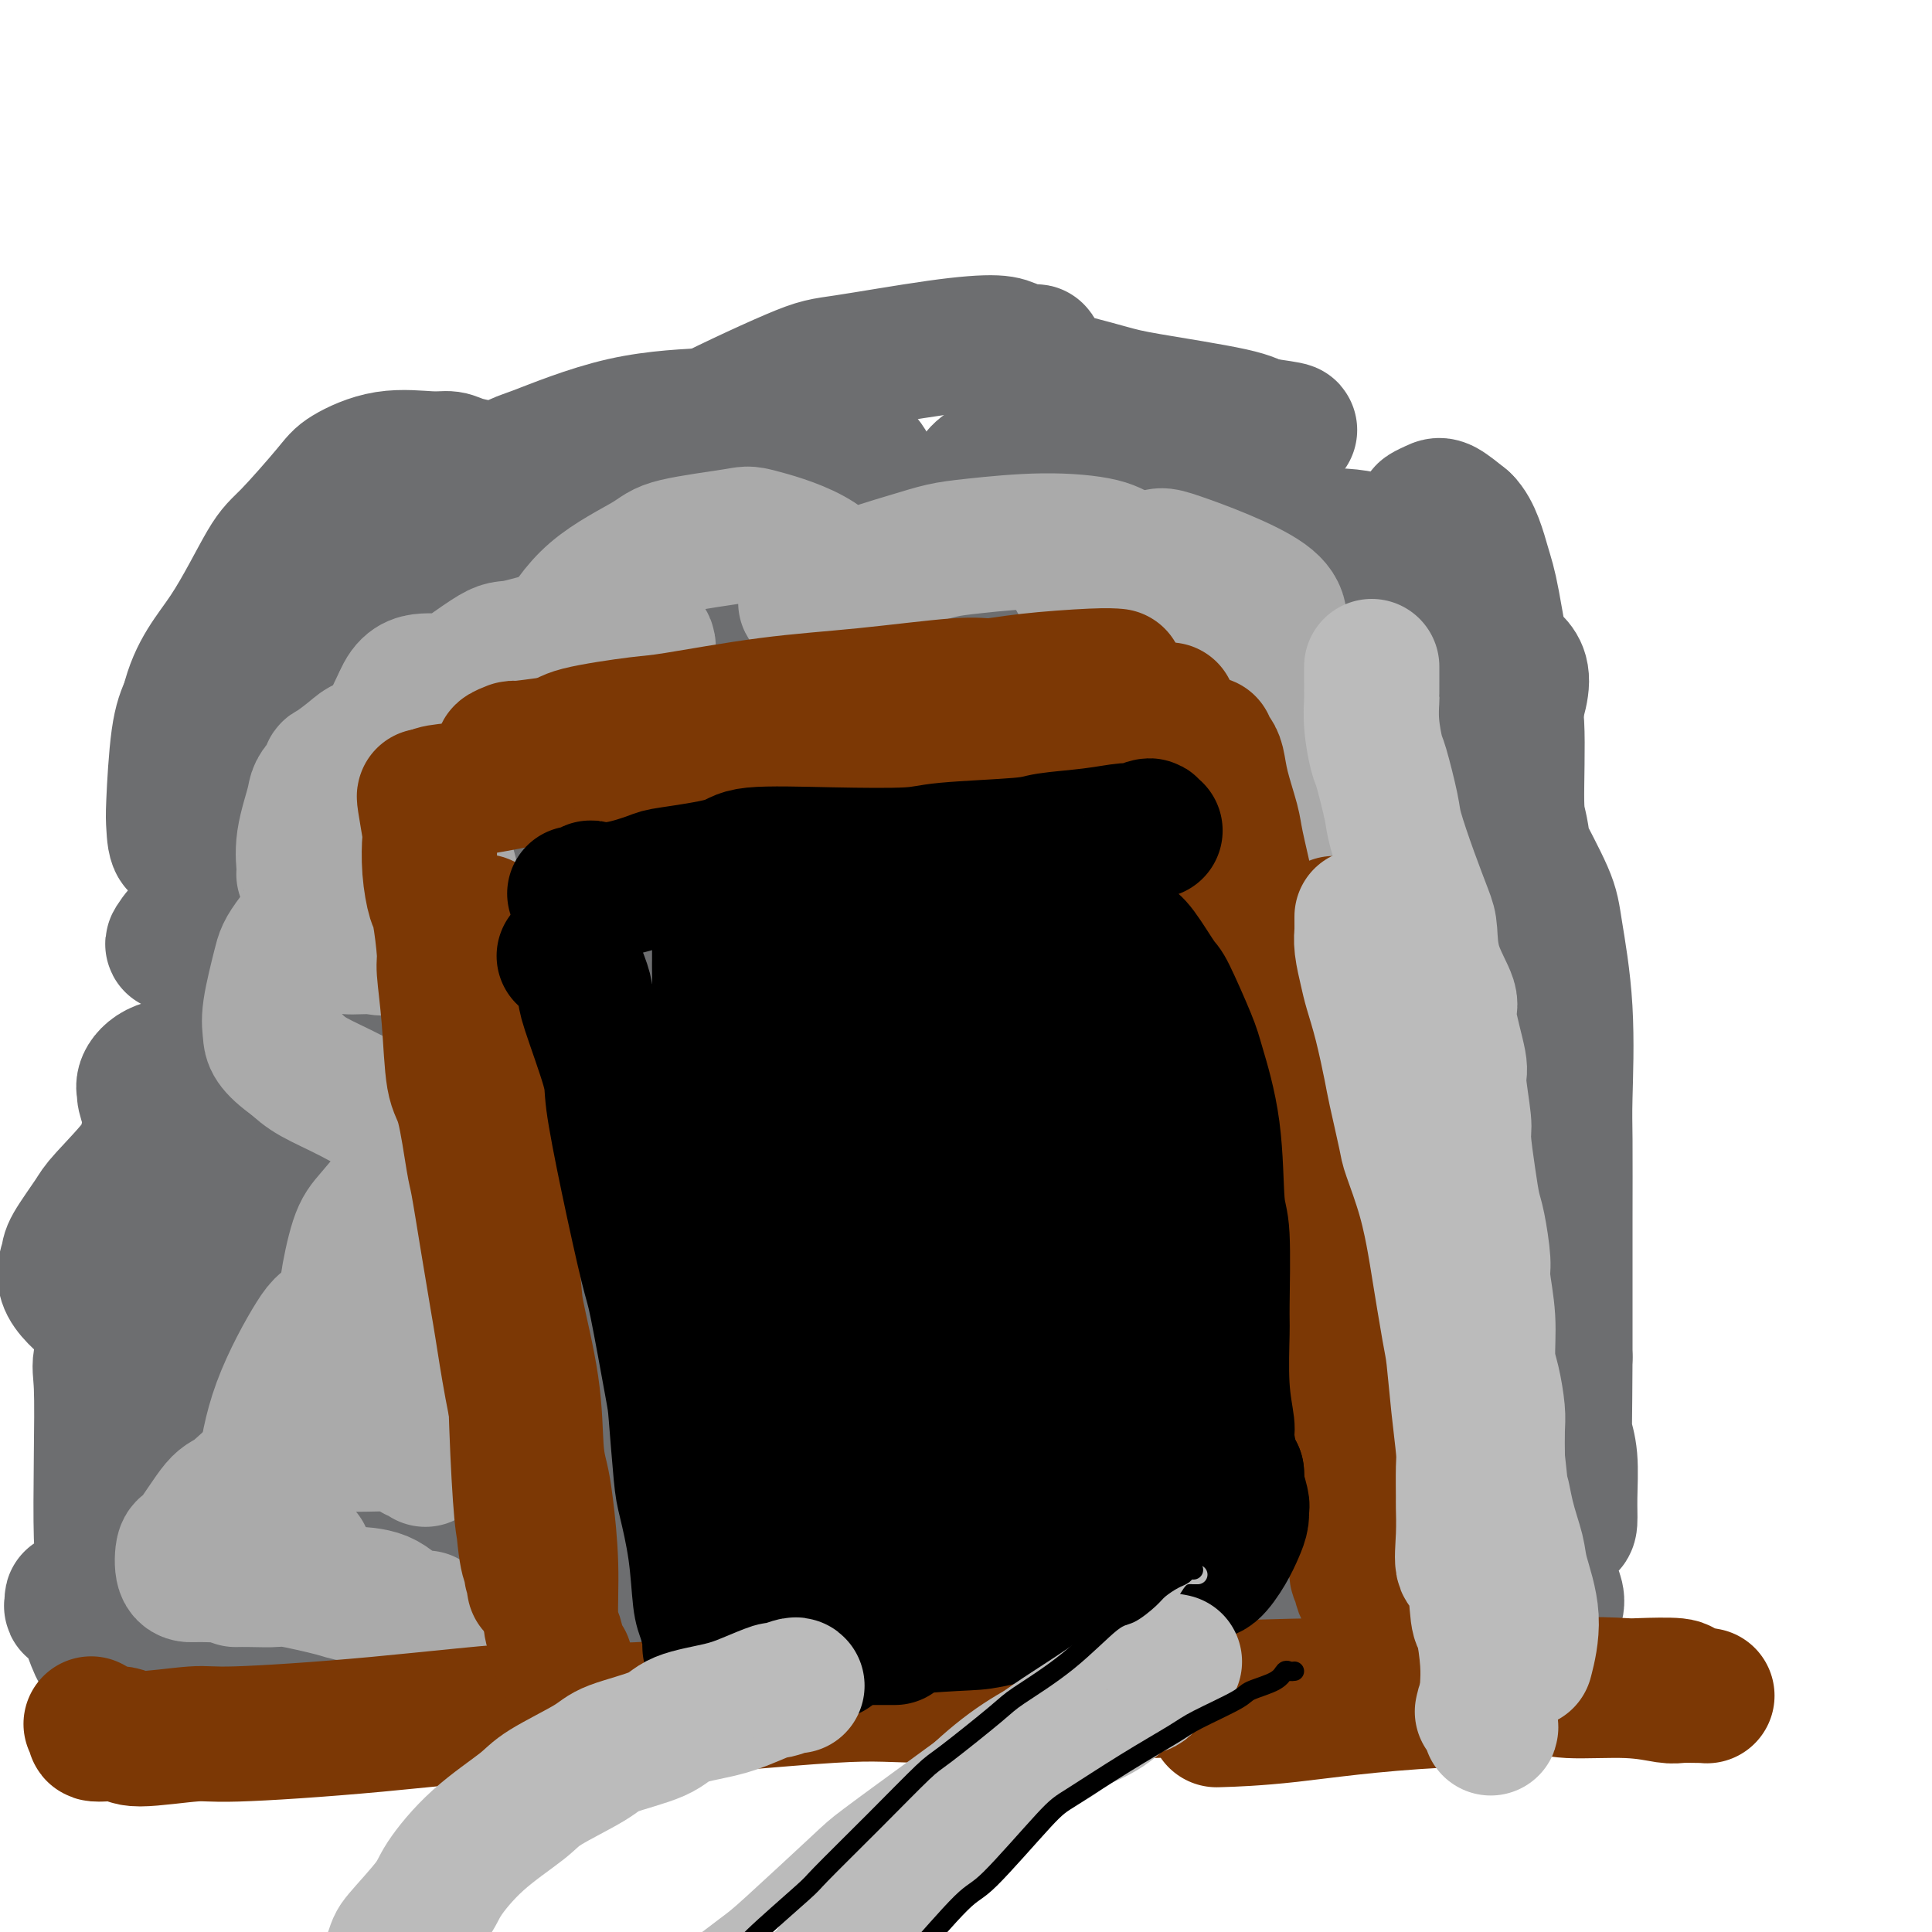<svg viewBox='0 0 400 400' version='1.1' xmlns='http://www.w3.org/2000/svg' xmlns:xlink='http://www.w3.org/1999/xlink'><g fill='none' stroke='#6D6E70' stroke-width='28' stroke-linecap='round' stroke-linejoin='round'><path d='M64,337c0.177,0.094 0.354,0.187 1,0c0.646,-0.187 1.760,-0.656 5,-1c3.240,-0.344 8.607,-0.564 12,-1c3.393,-0.436 4.812,-1.087 9,-2c4.188,-0.913 11.143,-2.089 20,-3c8.857,-0.911 19.614,-1.557 26,-2c6.386,-0.443 8.400,-0.684 17,-1c8.600,-0.316 23.788,-0.709 32,-1c8.212,-0.291 9.450,-0.481 17,0c7.550,0.481 21.413,1.632 34,2c12.587,0.368 23.896,-0.046 30,0c6.104,0.046 7.001,0.552 12,1c4.999,0.448 14.099,0.839 19,1c4.901,0.161 5.604,0.094 8,0c2.396,-0.094 6.486,-0.213 9,0c2.514,0.213 3.451,0.758 4,1c0.549,0.242 0.709,0.181 -1,0c-1.709,-0.181 -5.287,-0.482 -7,-1c-1.713,-0.518 -1.562,-1.253 -5,-2c-3.438,-0.747 -10.467,-1.506 -14,-2c-3.533,-0.494 -3.572,-0.722 -8,-1c-4.428,-0.278 -13.246,-0.606 -23,-1c-9.754,-0.394 -20.444,-0.856 -26,-1c-5.556,-0.144 -5.979,0.029 -12,0c-6.021,-0.029 -17.641,-0.259 -24,0c-6.359,0.259 -7.457,1.008 -14,1c-6.543,-0.008 -18.531,-0.771 -29,-1c-10.469,-0.229 -19.420,0.078 -25,0c-5.580,-0.078 -7.790,-0.539 -10,-1'/><path d='M121,322c-28.799,-0.905 -19.297,-1.669 -17,-2c2.297,-0.331 -2.611,-0.229 -6,-1c-3.389,-0.771 -5.257,-2.416 -7,-4c-1.743,-1.584 -3.360,-3.108 -4,-4c-0.640,-0.892 -0.304,-1.153 0,-2c0.304,-0.847 0.577,-2.279 6,-4c5.423,-1.721 15.997,-3.731 27,-5c11.003,-1.269 22.436,-1.798 29,-2c6.564,-0.202 8.259,-0.078 17,0c8.741,0.078 24.526,0.110 33,0c8.474,-0.110 9.636,-0.363 18,0c8.364,0.363 23.930,1.342 32,2c8.070,0.658 8.644,0.997 14,1c5.356,0.003 15.495,-0.328 23,0c7.505,0.328 12.377,1.315 15,2c2.623,0.685 2.996,1.066 4,1c1.004,-0.066 2.639,-0.581 3,-1c0.361,-0.419 -0.552,-0.743 -3,-1c-2.448,-0.257 -6.432,-0.447 -14,-1c-7.568,-0.553 -18.721,-1.467 -25,-2c-6.279,-0.533 -7.683,-0.683 -16,-1c-8.317,-0.317 -23.545,-0.801 -32,-1c-8.455,-0.199 -10.136,-0.112 -18,0c-7.864,0.112 -21.910,0.250 -35,1c-13.090,0.750 -25.226,2.111 -32,3c-6.774,0.889 -8.188,1.307 -16,2c-7.812,0.693 -22.022,1.660 -29,2c-6.978,0.340 -6.725,0.053 -10,0c-3.275,-0.053 -10.079,0.128 -13,0c-2.921,-0.128 -1.961,-0.564 -1,-1'/><path d='M64,304c-19.756,0.351 -1.145,-2.273 12,-5c13.145,-2.727 20.823,-5.559 25,-7c4.177,-1.441 4.853,-1.493 14,-3c9.147,-1.507 26.764,-4.471 36,-6c9.236,-1.529 10.091,-1.623 18,-2c7.909,-0.377 22.873,-1.039 37,-1c14.127,0.039 27.418,0.777 34,1c6.582,0.223 6.454,-0.068 14,0c7.546,0.068 22.765,0.496 31,1c8.235,0.504 9.487,1.085 10,1c0.513,-0.085 0.289,-0.835 0,-1c-0.289,-0.165 -0.642,0.257 -3,0c-2.358,-0.257 -6.719,-1.192 -9,-2c-2.281,-0.808 -2.481,-1.488 -6,-2c-3.519,-0.512 -10.357,-0.857 -20,-2c-9.643,-1.143 -22.093,-3.084 -28,-4c-5.907,-0.916 -5.272,-0.807 -14,-2c-8.728,-1.193 -26.819,-3.687 -36,-5c-9.181,-1.313 -9.454,-1.444 -17,-3c-7.546,-1.556 -22.367,-4.536 -30,-6c-7.633,-1.464 -8.079,-1.412 -13,-2c-4.921,-0.588 -14.316,-1.818 -21,-3c-6.684,-1.182 -10.658,-2.318 -13,-3c-2.342,-0.682 -3.052,-0.911 -4,-1c-0.948,-0.089 -2.134,-0.039 -3,0c-0.866,0.039 -1.412,0.069 1,0c2.412,-0.069 7.780,-0.235 15,-1c7.220,-0.765 16.290,-2.129 22,-3c5.710,-0.871 8.060,-1.249 16,-2c7.940,-0.751 21.470,-1.876 35,-3'/><path d='M167,238c15.904,-1.647 11.165,-1.263 17,-1c5.835,0.263 22.243,0.407 36,1c13.757,0.593 24.861,1.636 31,2c6.139,0.364 7.311,0.048 12,1c4.689,0.952 12.893,3.171 17,4c4.107,0.829 4.117,0.269 6,1c1.883,0.731 5.639,2.754 7,4c1.361,1.246 0.328,1.714 0,2c-0.328,0.286 0.048,0.388 -2,0c-2.048,-0.388 -6.520,-1.266 -9,-2c-2.480,-0.734 -2.969,-1.324 -8,-3c-5.031,-1.676 -14.606,-4.440 -20,-6c-5.394,-1.560 -6.608,-1.917 -12,-4c-5.392,-2.083 -14.962,-5.892 -25,-9c-10.038,-3.108 -20.542,-5.516 -26,-7c-5.458,-1.484 -5.868,-2.044 -13,-3c-7.132,-0.956 -20.985,-2.309 -28,-3c-7.015,-0.691 -7.193,-0.721 -12,-1c-4.807,-0.279 -14.243,-0.808 -22,-1c-7.757,-0.192 -13.836,-0.045 -17,0c-3.164,0.045 -3.414,-0.010 -5,0c-1.586,0.010 -4.508,0.084 -5,0c-0.492,-0.084 1.444,-0.328 5,-1c3.556,-0.672 8.730,-1.773 16,-3c7.270,-1.227 16.637,-2.578 22,-3c5.363,-0.422 6.724,0.087 15,0c8.276,-0.087 23.469,-0.769 31,-1c7.531,-0.231 7.400,-0.010 15,1c7.600,1.010 22.931,2.810 31,4c8.069,1.190 8.877,1.768 14,3c5.123,1.232 14.562,3.116 24,5'/><path d='M262,218c16.284,2.828 14.995,3.398 16,4c1.005,0.602 4.303,1.236 7,2c2.697,0.764 4.794,1.656 6,2c1.206,0.344 1.520,0.138 1,0c-0.520,-0.138 -1.875,-0.209 -6,-2c-4.125,-1.791 -11.020,-5.303 -15,-7c-3.980,-1.697 -5.046,-1.579 -12,-4c-6.954,-2.421 -19.797,-7.380 -27,-10c-7.203,-2.620 -8.768,-2.902 -14,-5c-5.232,-2.098 -14.132,-6.013 -24,-10c-9.868,-3.987 -20.704,-8.045 -27,-11c-6.296,-2.955 -8.054,-4.808 -9,-6c-0.946,-1.192 -1.082,-1.723 -1,-3c0.082,-1.277 0.381,-3.299 5,-5c4.619,-1.701 13.559,-3.081 18,-4c4.441,-0.919 4.384,-1.375 10,-2c5.616,-0.625 16.904,-1.417 23,-2c6.096,-0.583 6.998,-0.955 13,-1c6.002,-0.045 17.102,0.238 23,0c5.898,-0.238 6.593,-0.996 10,-1c3.407,-0.004 9.526,0.746 14,1c4.474,0.254 7.305,0.014 9,0c1.695,-0.014 2.255,0.199 2,0c-0.255,-0.199 -1.326,-0.811 -2,-1c-0.674,-0.189 -0.952,0.045 -3,0c-2.048,-0.045 -5.866,-0.368 -13,-1c-7.134,-0.632 -17.582,-1.571 -23,-2c-5.418,-0.429 -5.805,-0.346 -11,-1c-5.195,-0.654 -15.199,-2.044 -21,-3c-5.801,-0.956 -7.401,-1.478 -9,-2'/><path d='M202,144c-15.320,-2.227 -13.619,-2.795 -16,-4c-2.381,-1.205 -8.845,-3.048 -12,-4c-3.155,-0.952 -3.002,-1.015 -4,-2c-0.998,-0.985 -3.148,-2.893 -4,-4c-0.852,-1.107 -0.408,-1.413 1,-2c1.408,-0.587 3.779,-1.453 9,-3c5.221,-1.547 13.293,-3.773 17,-5c3.707,-1.227 3.049,-1.453 8,-2c4.951,-0.547 15.513,-1.415 21,-2c5.487,-0.585 5.901,-0.889 11,-1c5.099,-0.111 14.884,-0.030 20,0c5.116,0.030 5.562,0.009 8,0c2.438,-0.009 6.867,-0.005 9,0c2.133,0.005 1.971,0.009 2,0c0.029,-0.009 0.249,-0.033 -3,0c-3.249,0.033 -9.967,0.123 -14,0c-4.033,-0.123 -5.380,-0.459 -10,-1c-4.620,-0.541 -12.513,-1.287 -19,-2c-6.487,-0.713 -11.568,-1.393 -14,-2c-2.432,-0.607 -2.214,-1.139 -4,-2c-1.786,-0.861 -5.577,-2.049 -7,-3c-1.423,-0.951 -0.478,-1.663 0,-3c0.478,-1.337 0.487,-3.298 3,-5c2.513,-1.702 7.528,-3.146 10,-4c2.472,-0.854 2.402,-1.119 6,-2c3.598,-0.881 10.864,-2.379 15,-3c4.136,-0.621 5.141,-0.365 9,0c3.859,0.365 10.570,0.840 14,1c3.430,0.160 3.577,0.005 5,0c1.423,-0.005 4.121,0.142 4,0c-0.121,-0.142 -3.060,-0.571 -6,-1'/><path d='M261,88c-1.358,-0.446 -1.752,-1.061 -6,-2c-4.248,-0.939 -12.349,-2.202 -17,-3c-4.651,-0.798 -5.853,-1.132 -9,-2c-3.147,-0.868 -8.238,-2.272 -12,-3c-3.762,-0.728 -6.193,-0.782 -8,-1c-1.807,-0.218 -2.989,-0.602 -3,-1c-0.011,-0.398 1.149,-0.810 2,-1c0.851,-0.190 1.392,-0.159 2,0c0.608,0.159 1.283,0.445 2,0c0.717,-0.445 1.475,-1.621 2,-2c0.525,-0.379 0.818,0.039 0,0c-0.818,-0.039 -2.747,-0.534 -4,-1c-1.253,-0.466 -1.828,-0.904 -4,-1c-2.172,-0.096 -5.939,0.148 -12,1c-6.061,0.852 -14.414,2.310 -19,3c-4.586,0.690 -5.404,0.613 -11,3c-5.596,2.387 -15.970,7.240 -21,10c-5.030,2.760 -4.715,3.428 -9,8c-4.285,4.572 -13.170,13.048 -18,18c-4.830,4.952 -5.607,6.381 -9,12c-3.393,5.619 -9.404,15.427 -15,25c-5.596,9.573 -10.778,18.911 -13,24c-2.222,5.089 -1.484,5.929 -3,11c-1.516,5.071 -5.286,14.372 -7,19c-1.714,4.628 -1.374,4.583 -2,7c-0.626,2.417 -2.220,7.295 -3,10c-0.780,2.705 -0.748,3.236 -1,4c-0.252,0.764 -0.789,1.762 -1,1c-0.211,-0.762 -0.095,-3.282 0,-5c0.095,-1.718 0.170,-2.634 1,-7c0.830,-4.366 2.415,-12.183 4,-20'/><path d='M67,195c1.905,-10.048 4.668,-19.669 6,-25c1.332,-5.331 1.235,-6.371 4,-11c2.765,-4.629 8.393,-12.847 11,-17c2.607,-4.153 2.193,-4.240 5,-7c2.807,-2.760 8.834,-8.191 14,-12c5.166,-3.809 9.472,-5.994 16,-8c6.528,-2.006 15.278,-3.833 21,-5c5.722,-1.167 8.417,-1.676 11,-2c2.583,-0.324 5.053,-0.464 9,-1c3.947,-0.536 9.371,-1.469 12,-2c2.629,-0.531 2.465,-0.661 3,-2c0.535,-1.339 1.770,-3.886 1,-6c-0.770,-2.114 -3.546,-3.794 -5,-5c-1.454,-1.206 -1.587,-1.937 -5,-3c-3.413,-1.063 -10.105,-2.456 -14,-3c-3.895,-0.544 -4.994,-0.237 -9,0c-4.006,0.237 -10.918,0.404 -18,2c-7.082,1.596 -14.332,4.620 -18,6c-3.668,1.380 -3.753,1.114 -8,4c-4.247,2.886 -12.657,8.923 -17,12c-4.343,3.077 -4.621,3.195 -8,7c-3.379,3.805 -9.859,11.296 -15,18c-5.141,6.704 -8.943,12.620 -11,16c-2.057,3.380 -2.369,4.223 -4,7c-1.631,2.777 -4.581,7.487 -6,10c-1.419,2.513 -1.306,2.830 -2,4c-0.694,1.170 -2.194,3.192 -3,3c-0.806,-0.192 -0.917,-2.598 -1,-4c-0.083,-1.402 -0.138,-1.801 0,-5c0.138,-3.199 0.468,-9.200 1,-13c0.532,-3.800 1.266,-5.400 2,-7'/><path d='M39,146c1.685,-7.096 4.898,-10.337 8,-15c3.102,-4.663 6.093,-10.749 8,-14c1.907,-3.251 2.730,-3.666 5,-6c2.270,-2.334 5.987,-6.588 8,-9c2.013,-2.412 2.322,-2.983 4,-4c1.678,-1.017 4.726,-2.479 8,-3c3.274,-0.521 6.776,-0.101 9,0c2.224,0.101 3.172,-0.116 4,0c0.828,0.116 1.536,0.566 3,1c1.464,0.434 3.685,0.851 5,1c1.315,0.149 1.726,0.029 2,0c0.274,-0.029 0.411,0.034 -1,0c-1.411,-0.034 -4.370,-0.164 -6,0c-1.630,0.164 -1.931,0.622 -5,2c-3.069,1.378 -8.906,3.676 -12,5c-3.094,1.324 -3.445,1.674 -6,4c-2.555,2.326 -7.315,6.628 -10,9c-2.685,2.372 -3.297,2.815 -5,6c-1.703,3.185 -4.498,9.114 -7,15c-2.502,5.886 -4.710,11.729 -6,15c-1.290,3.271 -1.662,3.969 -2,7c-0.338,3.031 -0.640,8.394 -1,11c-0.360,2.606 -0.776,2.456 -1,4c-0.224,1.544 -0.257,4.782 0,7c0.257,2.218 0.802,3.418 1,4c0.198,0.582 0.047,0.548 0,1c-0.047,0.452 0.008,1.389 0,2c-0.008,0.611 -0.079,0.895 0,1c0.079,0.105 0.308,0.030 0,0c-0.308,-0.030 -1.154,-0.015 -2,0'/><path d='M40,190c-0.504,4.915 -0.266,2.204 -1,2c-0.734,-0.204 -2.442,2.099 -3,3c-0.558,0.901 0.032,0.399 1,0c0.968,-0.399 2.312,-0.697 5,-1c2.688,-0.303 6.718,-0.613 9,-1c2.282,-0.387 2.814,-0.853 5,-1c2.186,-0.147 6.025,0.025 8,0c1.975,-0.025 2.087,-0.245 3,0c0.913,0.245 2.626,0.957 3,2c0.374,1.043 -0.592,2.417 -1,3c-0.408,0.583 -0.260,0.373 -2,1c-1.740,0.627 -5.368,2.090 -7,3c-1.632,0.910 -1.266,1.267 -3,2c-1.734,0.733 -5.567,1.840 -8,3c-2.433,1.160 -3.466,2.371 -4,3c-0.534,0.629 -0.568,0.675 -1,2c-0.432,1.325 -1.262,3.928 -2,5c-0.738,1.072 -1.385,0.612 -2,2c-0.615,1.388 -1.198,4.623 -3,8c-1.802,3.377 -4.823,6.897 -6,9c-1.177,2.103 -0.510,2.788 -2,5c-1.490,2.212 -5.137,5.951 -7,8c-1.863,2.049 -1.944,2.408 -3,4c-1.056,1.592 -3.088,4.417 -4,6c-0.912,1.583 -0.703,1.924 -1,3c-0.297,1.076 -1.100,2.886 0,5c1.100,2.114 4.104,4.531 6,6c1.896,1.469 2.685,1.991 5,3c2.315,1.009 6.158,2.504 10,4'/><path d='M35,279c3.829,2.174 2.900,1.109 4,1c1.100,-0.109 4.227,0.740 6,0c1.773,-0.740 2.190,-3.067 2,-5c-0.190,-1.933 -0.988,-3.470 -2,-7c-1.012,-3.530 -2.237,-9.051 -3,-12c-0.763,-2.949 -1.066,-3.325 -2,-6c-0.934,-2.675 -2.501,-7.650 -4,-11c-1.499,-3.350 -2.929,-5.077 -4,-7c-1.071,-1.923 -1.784,-4.043 -2,-5c-0.216,-0.957 0.064,-0.752 0,-1c-0.064,-0.248 -0.472,-0.950 0,-2c0.472,-1.050 1.824,-2.450 4,-3c2.176,-0.550 5.176,-0.251 7,0c1.824,0.251 2.471,0.455 4,2c1.529,1.545 3.940,4.432 5,6c1.060,1.568 0.768,1.816 1,5c0.232,3.184 0.989,9.303 1,13c0.011,3.697 -0.723,4.973 -2,8c-1.277,3.027 -3.098,7.804 -5,13c-1.902,5.196 -3.887,10.811 -5,14c-1.113,3.189 -1.356,3.951 -2,7c-0.644,3.049 -1.690,8.385 -2,11c-0.310,2.615 0.114,2.510 0,4c-0.114,1.490 -0.768,4.575 -1,6c-0.232,1.425 -0.041,1.189 0,1c0.041,-0.189 -0.066,-0.332 0,-2c0.066,-1.668 0.305,-4.861 0,-9c-0.305,-4.139 -1.154,-9.223 -2,-12c-0.846,-2.777 -1.689,-3.248 -3,-5c-1.311,-1.752 -3.089,-4.786 -4,-6c-0.911,-1.214 -0.956,-0.607 -1,0'/><path d='M25,277c-2.143,-0.981 -3.500,2.068 -4,4c-0.500,1.932 -0.141,2.749 0,6c0.141,3.251 0.065,8.938 0,15c-0.065,6.062 -0.119,12.501 0,16c0.119,3.499 0.410,4.059 1,7c0.590,2.941 1.478,8.263 2,11c0.522,2.737 0.676,2.890 1,4c0.324,1.110 0.818,3.178 1,5c0.182,1.822 0.053,3.400 0,4c-0.053,0.600 -0.031,0.224 0,0c0.031,-0.224 0.069,-0.297 0,0c-0.069,0.297 -0.246,0.962 -1,0c-0.754,-0.962 -2.087,-3.553 -3,-5c-0.913,-1.447 -1.408,-1.751 -2,-3c-0.592,-1.249 -1.282,-3.442 -2,-5c-0.718,-1.558 -1.463,-2.481 -2,-3c-0.537,-0.519 -0.866,-0.636 -1,-1c-0.134,-0.364 -0.074,-0.977 0,-1c0.074,-0.023 0.160,0.542 0,1c-0.160,0.458 -0.567,0.810 1,1c1.567,0.190 5.107,0.220 7,0c1.893,-0.220 2.138,-0.690 5,-1c2.862,-0.310 8.340,-0.461 11,-1c2.660,-0.539 2.503,-1.467 5,-2c2.497,-0.533 7.650,-0.670 10,-1c2.350,-0.330 1.898,-0.851 3,-1c1.102,-0.149 3.759,0.076 5,1c1.241,0.924 1.064,2.547 1,3c-0.064,0.453 -0.017,-0.263 0,0c0.017,0.263 0.005,1.504 0,2c-0.005,0.496 -0.002,0.248 0,0'/><path d='M63,333c0.138,0.736 -0.019,0.076 0,0c0.019,-0.076 0.212,0.431 1,0c0.788,-0.431 2.169,-1.799 3,-3c0.831,-1.201 1.110,-2.233 2,-3c0.890,-0.767 2.389,-1.267 4,-2c1.611,-0.733 3.334,-1.699 4,-2c0.666,-0.301 0.275,0.063 0,0c-0.275,-0.063 -0.434,-0.554 -2,0c-1.566,0.554 -4.540,2.152 -6,3c-1.460,0.848 -1.408,0.944 -3,2c-1.592,1.056 -4.830,3.072 -8,5c-3.170,1.928 -6.271,3.769 -8,5c-1.729,1.231 -2.084,1.851 -4,3c-1.916,1.149 -5.393,2.827 -7,4c-1.607,1.173 -1.342,1.842 -2,2c-0.658,0.158 -2.237,-0.196 -3,0c-0.763,0.196 -0.710,0.942 0,1c0.710,0.058 2.077,-0.572 5,-1c2.923,-0.428 7.402,-0.653 10,-1c2.598,-0.347 3.316,-0.818 7,-1c3.684,-0.182 10.335,-0.077 14,0c3.665,0.077 4.344,0.127 7,0c2.656,-0.127 7.290,-0.430 11,0c3.710,0.430 6.495,1.594 8,2c1.505,0.406 1.728,0.055 3,0c1.272,-0.055 3.593,0.185 5,0c1.407,-0.185 1.899,-0.795 2,-1c0.101,-0.205 -0.189,-0.003 -1,0c-0.811,0.003 -2.141,-0.191 -3,0c-0.859,0.191 -1.245,0.769 -3,1c-1.755,0.231 -4.877,0.116 -8,0'/><path d='M91,347c-3.594,-0.025 -6.080,-0.086 -8,0c-1.920,0.086 -3.275,0.321 -4,0c-0.725,-0.321 -0.822,-1.197 -2,-2c-1.178,-0.803 -3.439,-1.531 -5,-5c-1.561,-3.469 -2.423,-9.678 -3,-13c-0.577,-3.322 -0.870,-3.755 -1,-8c-0.130,-4.245 -0.099,-12.301 0,-17c0.099,-4.699 0.265,-6.041 1,-10c0.735,-3.959 2.039,-10.534 4,-16c1.961,-5.466 4.578,-9.822 6,-12c1.422,-2.178 1.648,-2.176 3,-4c1.352,-1.824 3.831,-5.472 5,-7c1.169,-1.528 1.027,-0.935 2,-1c0.973,-0.065 3.059,-0.787 4,-1c0.941,-0.213 0.736,0.085 1,1c0.264,0.915 0.997,2.448 0,5c-0.997,2.552 -3.723,6.123 -5,8c-1.277,1.877 -1.104,2.059 -2,3c-0.896,0.941 -2.862,2.640 -4,4c-1.138,1.360 -1.447,2.382 -2,3c-0.553,0.618 -1.349,0.831 1,0c2.349,-0.831 7.844,-2.706 11,-4c3.156,-1.294 3.974,-2.007 8,-4c4.026,-1.993 11.260,-5.265 15,-7c3.740,-1.735 3.984,-1.934 6,-2c2.016,-0.066 5.802,-0.001 6,1c0.198,1.001 -3.193,2.937 -5,4c-1.807,1.063 -2.031,1.254 -6,2c-3.969,0.746 -11.684,2.047 -16,3c-4.316,0.953 -5.233,1.558 -9,1c-3.767,-0.558 -10.383,-2.279 -17,-4'/><path d='M75,265c-6.158,-2.266 -8.554,-6.429 -10,-9c-1.446,-2.571 -1.943,-3.548 -1,-8c0.943,-4.452 3.327,-12.378 5,-17c1.673,-4.622 2.637,-5.939 7,-9c4.363,-3.061 12.125,-7.866 19,-11c6.875,-3.134 12.863,-4.598 19,-5c6.137,-0.402 12.422,0.260 16,1c3.578,0.740 4.449,1.560 6,2c1.551,0.440 3.782,0.499 6,2c2.218,1.501 4.422,4.444 4,7c-0.422,2.556 -3.471,4.725 -5,6c-1.529,1.275 -1.538,1.657 -5,2c-3.462,0.343 -10.378,0.646 -14,1c-3.622,0.354 -3.948,0.758 -7,-1c-3.052,-1.758 -8.828,-5.678 -12,-8c-3.172,-2.322 -3.741,-3.045 -4,-7c-0.259,-3.955 -0.208,-11.141 2,-20c2.208,-8.859 6.572,-19.391 9,-25c2.428,-5.609 2.920,-6.294 6,-11c3.080,-4.706 8.749,-13.434 12,-18c3.251,-4.566 4.086,-4.969 7,-7c2.914,-2.031 7.908,-5.691 12,-7c4.092,-1.309 7.284,-0.267 9,0c1.716,0.267 1.957,-0.241 2,3c0.043,3.241 -0.110,10.231 -1,14c-0.890,3.769 -2.515,4.319 -6,8c-3.485,3.681 -8.829,10.495 -15,17c-6.171,6.505 -13.170,12.702 -17,16c-3.830,3.298 -4.493,3.695 -7,5c-2.507,1.305 -6.859,3.516 -9,4c-2.141,0.484 -2.070,-0.758 -2,-2'/><path d='M101,188c0.360,-0.998 2.260,-2.494 7,-8c4.740,-5.506 12.321,-15.021 16,-20c3.679,-4.979 3.458,-5.422 8,-9c4.542,-3.578 13.848,-10.291 19,-13c5.152,-2.709 6.151,-1.413 10,-2c3.849,-0.587 10.548,-3.056 15,-2c4.452,1.056 6.658,5.639 8,8c1.342,2.361 1.820,2.501 0,7c-1.820,4.499 -5.937,13.358 -8,18c-2.063,4.642 -2.073,5.069 -7,9c-4.927,3.931 -14.770,11.367 -20,15c-5.230,3.633 -5.847,3.462 -10,5c-4.153,1.538 -11.844,4.785 -18,7c-6.156,2.215 -10.778,3.399 -13,4c-2.222,0.601 -2.043,0.618 -1,0c1.043,-0.618 2.949,-1.870 5,-3c2.051,-1.130 4.248,-2.139 8,-4c3.752,-1.861 9.058,-4.574 15,-6c5.942,-1.426 12.518,-1.566 16,-2c3.482,-0.434 3.870,-1.164 6,0c2.130,1.164 6.004,4.222 8,6c1.996,1.778 2.116,2.276 0,5c-2.116,2.724 -6.466,7.674 -13,12c-6.534,4.326 -15.251,8.027 -20,10c-4.749,1.973 -5.529,2.220 -9,3c-3.471,0.780 -9.633,2.095 -13,3c-3.367,0.905 -3.938,1.400 -3,0c0.938,-1.400 3.385,-4.695 5,-7c1.615,-2.305 2.396,-3.621 6,-7c3.604,-3.379 10.030,-8.823 18,-13c7.970,-4.177 17.485,-7.089 27,-10'/><path d='M163,194c5.943,-2.188 7.301,-2.657 14,-4c6.699,-1.343 18.738,-3.558 25,-5c6.262,-1.442 6.747,-2.110 11,-3c4.253,-0.890 12.272,-2.004 19,-4c6.728,-1.996 12.163,-4.876 15,-6c2.837,-1.124 3.075,-0.494 5,-4c1.925,-3.506 5.536,-11.150 7,-16c1.464,-4.850 0.782,-6.906 0,-10c-0.782,-3.094 -1.664,-7.224 -2,-9c-0.336,-1.776 -0.128,-1.196 0,-3c0.128,-1.804 0.174,-5.992 0,-8c-0.174,-2.008 -0.569,-1.838 1,-3c1.569,-1.162 5.102,-3.657 7,-5c1.898,-1.343 2.161,-1.533 4,-2c1.839,-0.467 5.256,-1.210 9,-1c3.744,0.210 7.817,1.374 10,2c2.183,0.626 2.476,0.715 4,2c1.524,1.285 4.278,3.765 6,5c1.722,1.235 2.412,1.225 3,2c0.588,0.775 1.073,2.335 1,3c-0.073,0.665 -0.703,0.436 -1,0c-0.297,-0.436 -0.261,-1.080 -1,-2c-0.739,-0.920 -2.252,-2.116 -3,-3c-0.748,-0.884 -0.730,-1.455 -1,-3c-0.270,-1.545 -0.828,-4.062 -1,-6c-0.172,-1.938 0.042,-3.295 0,-4c-0.042,-0.705 -0.341,-0.756 0,-1c0.341,-0.244 1.323,-0.681 2,-1c0.677,-0.319 1.051,-0.520 2,0c0.949,0.520 2.475,1.760 4,3'/><path d='M303,108c2.062,1.946 3.217,6.311 4,9c0.783,2.689 1.193,3.701 2,8c0.807,4.299 2.011,11.886 3,16c0.989,4.114 1.763,4.756 2,9c0.237,4.244 -0.063,12.089 0,16c0.063,3.911 0.490,3.888 1,7c0.510,3.112 1.104,9.358 2,14c0.896,4.642 2.093,7.680 3,11c0.907,3.320 1.524,6.921 2,10c0.476,3.079 0.811,5.637 1,8c0.189,2.363 0.232,4.533 0,6c-0.232,1.467 -0.737,2.233 -1,3c-0.263,0.767 -0.283,1.535 -1,2c-0.717,0.465 -2.132,0.629 -3,1c-0.868,0.371 -1.189,0.951 -2,-2c-0.811,-2.951 -2.112,-9.434 -3,-13c-0.888,-3.566 -1.362,-4.217 -2,-8c-0.638,-3.783 -1.440,-10.700 -2,-16c-0.560,-5.300 -0.879,-8.985 -1,-11c-0.121,-2.015 -0.045,-2.361 1,-3c1.045,-0.639 3.058,-1.571 4,-2c0.942,-0.429 0.813,-0.355 2,2c1.187,2.355 3.691,6.990 5,10c1.309,3.010 1.422,4.393 2,8c0.578,3.607 1.619,9.437 2,16c0.381,6.563 0.102,13.858 0,18c-0.102,4.142 -0.027,5.131 0,9c0.027,3.869 0.007,10.619 0,17c-0.007,6.381 -0.002,12.395 0,17c0.002,4.605 0.001,7.803 0,11'/><path d='M324,281c-0.061,14.568 -0.214,14.989 0,16c0.214,1.011 0.794,2.611 1,5c0.206,2.389 0.037,5.568 0,8c-0.037,2.432 0.058,4.116 0,5c-0.058,0.884 -0.268,0.969 -1,1c-0.732,0.031 -1.987,0.008 -3,0c-1.013,-0.008 -1.785,-0.002 -2,0c-0.215,0.002 0.128,0.001 0,0c-0.128,-0.001 -0.725,-0.002 -1,0c-0.275,0.002 -0.228,0.006 0,1c0.228,0.994 0.638,2.978 1,4c0.362,1.022 0.678,1.083 1,2c0.322,0.917 0.651,2.689 1,4c0.349,1.311 0.717,2.160 1,3c0.283,0.840 0.480,1.672 0,3c-0.480,1.328 -1.637,3.153 -2,4c-0.363,0.847 0.068,0.718 -1,1c-1.068,0.282 -3.634,0.977 -5,1c-1.366,0.023 -1.533,-0.627 -3,-1c-1.467,-0.373 -4.235,-0.470 -6,-2c-1.765,-1.530 -2.526,-4.494 -3,-6c-0.474,-1.506 -0.662,-1.555 0,-5c0.662,-3.445 2.175,-10.287 3,-14c0.825,-3.713 0.961,-4.298 2,-7c1.039,-2.702 2.980,-7.521 4,-12c1.020,-4.479 1.119,-8.619 1,-11c-0.119,-2.381 -0.454,-3.003 -1,-6c-0.546,-2.997 -1.301,-8.370 -2,-11c-0.699,-2.630 -1.342,-2.516 -2,-5c-0.658,-2.484 -1.331,-7.567 -2,-11c-0.669,-3.433 -1.335,-5.217 -2,-7'/><path d='M303,241c-1.624,-8.808 -1.185,-10.829 -1,-14c0.185,-3.171 0.117,-7.491 0,-10c-0.117,-2.509 -0.284,-3.205 0,-4c0.284,-0.795 1.017,-1.689 2,-1c0.983,0.689 2.214,2.962 3,4c0.786,1.038 1.127,0.841 2,2c0.873,1.159 2.278,3.674 3,5c0.722,1.326 0.762,1.463 1,2c0.238,0.537 0.674,1.473 0,3c-0.674,1.527 -2.459,3.643 -4,5c-1.541,1.357 -2.837,1.955 -4,2c-1.163,0.045 -2.193,-0.462 -3,-1c-0.807,-0.538 -1.391,-1.107 -2,-2c-0.609,-0.893 -1.241,-2.109 -2,-5c-0.759,-2.891 -1.643,-7.455 -1,-14c0.643,-6.545 2.813,-15.069 4,-20c1.187,-4.931 1.390,-6.269 3,-12c1.610,-5.731 4.627,-15.856 6,-21c1.373,-5.144 1.101,-5.308 2,-8c0.899,-2.692 2.969,-7.913 3,-11c0.031,-3.087 -1.976,-4.039 -3,-5c-1.024,-0.961 -1.064,-1.930 -4,-1c-2.936,0.930 -8.768,3.758 -12,5c-3.232,1.242 -3.864,0.897 -8,2c-4.136,1.103 -11.776,3.655 -16,5c-4.224,1.345 -5.032,1.482 -8,2c-2.968,0.518 -8.094,1.417 -12,2c-3.906,0.583 -6.590,0.849 -8,1c-1.410,0.151 -1.546,0.186 -2,1c-0.454,0.814 -1.227,2.407 -2,4'/><path d='M240,157c-0.668,0.996 -0.337,0.986 1,2c1.337,1.014 3.679,3.052 7,4c3.321,0.948 7.620,0.808 10,1c2.380,0.192 2.841,0.717 5,0c2.159,-0.717 6.017,-2.678 8,-4c1.983,-1.322 2.092,-2.007 3,-3c0.908,-0.993 2.614,-2.295 4,-3c1.386,-0.705 2.451,-0.813 3,-1c0.549,-0.187 0.581,-0.453 1,0c0.419,0.453 1.224,1.625 2,2c0.776,0.375 1.522,-0.048 2,2c0.478,2.048 0.686,6.565 1,9c0.314,2.435 0.733,2.786 1,7c0.267,4.214 0.382,12.291 0,20c-0.382,7.709 -1.261,15.049 -2,19c-0.739,3.951 -1.338,4.513 -3,7c-1.662,2.487 -4.388,6.900 -6,9c-1.612,2.100 -2.111,1.888 -4,2c-1.889,0.112 -5.169,0.549 -7,-2c-1.831,-2.549 -2.214,-8.083 -2,-11c0.214,-2.917 1.024,-3.216 2,-7c0.976,-3.784 2.117,-11.054 3,-15c0.883,-3.946 1.508,-4.567 2,-7c0.492,-2.433 0.852,-6.678 1,-10c0.148,-3.322 0.083,-5.723 0,-7c-0.083,-1.277 -0.183,-1.432 -1,-2c-0.817,-0.568 -2.352,-1.550 -3,-2c-0.648,-0.450 -0.411,-0.368 -2,0c-1.589,0.368 -5.005,1.022 -7,2c-1.995,0.978 -2.570,2.279 -3,3c-0.430,0.721 -0.715,0.860 -1,1'/><path d='M255,173c-1.478,1.166 1.328,1.079 3,1c1.672,-0.079 2.209,-0.152 4,-1c1.791,-0.848 4.837,-2.471 8,-5c3.163,-2.529 6.444,-5.963 8,-8c1.556,-2.037 1.387,-2.676 2,-4c0.613,-1.324 2.007,-3.333 1,-5c-1.007,-1.667 -4.417,-2.993 -7,-3c-2.583,-0.007 -4.341,1.305 -6,2c-1.659,0.695 -3.218,0.774 -7,2c-3.782,1.226 -9.786,3.599 -15,7c-5.214,3.401 -9.639,7.829 -12,10c-2.361,2.171 -2.657,2.086 -4,6c-1.343,3.914 -3.732,11.827 -5,16c-1.268,4.173 -1.415,4.607 -1,9c0.415,4.393 1.392,12.744 4,19c2.608,6.256 6.848,10.415 9,13c2.152,2.585 2.216,3.595 5,5c2.784,1.405 8.289,3.204 11,4c2.711,0.796 2.630,0.589 4,1c1.370,0.411 4.192,1.440 6,2c1.808,0.560 2.601,0.650 3,1c0.399,0.350 0.405,0.959 0,1c-0.405,0.041 -1.222,-0.485 -2,-1c-0.778,-0.515 -1.518,-1.020 -4,-2c-2.482,-0.980 -6.707,-2.434 -12,-4c-5.293,-1.566 -11.654,-3.243 -15,-4c-3.346,-0.757 -3.678,-0.592 -6,-1c-2.322,-0.408 -6.633,-1.388 -9,-2c-2.367,-0.612 -2.791,-0.857 -3,-1c-0.209,-0.143 -0.203,-0.184 0,0c0.203,0.184 0.601,0.592 1,1'/><path d='M216,232c-7.105,-1.659 0.131,0.693 3,3c2.869,2.307 1.369,4.570 1,6c-0.369,1.430 0.392,2.027 0,4c-0.392,1.973 -1.939,5.324 -3,7c-1.061,1.676 -1.638,1.679 -4,3c-2.362,1.321 -6.511,3.960 -11,6c-4.489,2.040 -9.320,3.480 -12,4c-2.680,0.520 -3.209,0.120 -5,0c-1.791,-0.120 -4.846,0.041 -6,0c-1.154,-0.041 -0.409,-0.283 2,-1c2.409,-0.717 6.482,-1.908 9,-3c2.518,-1.092 3.481,-2.086 7,-3c3.519,-0.914 9.595,-1.749 18,-1c8.405,0.749 19.139,3.080 25,4c5.861,0.920 6.849,0.428 11,1c4.151,0.572 11.465,2.208 15,3c3.535,0.792 3.292,0.740 4,1c0.708,0.260 2.366,0.831 1,1c-1.366,0.169 -5.758,-0.063 -8,0c-2.242,0.063 -2.336,0.423 -6,0c-3.664,-0.423 -10.900,-1.629 -15,-2c-4.100,-0.371 -5.065,0.092 -7,0c-1.935,-0.092 -4.838,-0.741 -6,-1c-1.162,-0.259 -0.581,-0.130 0,0'/></g>
<g fill='none' stroke='#AAAAAA' stroke-width='28' stroke-linecap='round' stroke-linejoin='round'><path d='M63,322c0.136,0.845 0.272,1.690 0,2c-0.272,0.310 -0.950,0.086 -1,0c-0.050,-0.086 0.530,-0.033 0,0c-0.530,0.033 -2.169,0.047 -3,0c-0.831,-0.047 -0.855,-0.156 -2,0c-1.145,0.156 -3.410,0.578 -5,1c-1.590,0.422 -2.504,0.844 -4,1c-1.496,0.156 -3.575,0.045 -5,0c-1.425,-0.045 -2.197,-0.023 -3,0c-0.803,0.023 -1.636,0.047 -2,-1c-0.364,-1.047 -0.260,-3.165 0,-4c0.260,-0.835 0.675,-0.385 2,-2c1.325,-1.615 3.560,-5.294 5,-7c1.440,-1.706 2.084,-1.439 4,-3c1.916,-1.561 5.105,-4.951 9,-7c3.895,-2.049 8.497,-2.759 11,-3c2.503,-0.241 2.905,-0.013 5,0c2.095,0.013 5.881,-0.189 8,0c2.119,0.189 2.571,0.768 3,1c0.429,0.232 0.837,0.119 1,0c0.163,-0.119 0.082,-0.242 0,0c-0.082,0.242 -0.166,0.848 0,1c0.166,0.152 0.583,-0.151 1,0c0.417,0.151 0.833,0.758 1,1c0.167,0.242 0.083,0.121 0,0'/><path d='M60,318c-0.363,-0.478 -0.725,-0.957 -1,-1c-0.275,-0.043 -0.461,0.349 -1,0c-0.539,-0.349 -1.431,-1.438 -2,-3c-0.569,-1.562 -0.816,-3.596 -1,-5c-0.184,-1.404 -0.307,-2.177 0,-5c0.307,-2.823 1.042,-7.695 3,-13c1.958,-5.305 5.140,-11.041 7,-14c1.860,-2.959 2.400,-3.139 6,-5c3.600,-1.861 10.261,-5.403 14,-7c3.739,-1.597 4.558,-1.251 7,-1c2.442,0.251 6.509,0.406 9,3c2.491,2.594 3.407,7.627 4,10c0.593,2.373 0.863,2.085 0,4c-0.863,1.915 -2.858,6.033 -4,8c-1.142,1.967 -1.430,1.782 -4,2c-2.570,0.218 -7.422,0.840 -10,1c-2.578,0.160 -2.881,-0.141 -5,-2c-2.119,-1.859 -6.053,-5.275 -8,-9c-1.947,-3.725 -1.908,-7.758 -2,-10c-0.092,-2.242 -0.316,-2.692 0,-5c0.316,-2.308 1.171,-6.475 2,-9c0.829,-2.525 1.632,-3.408 3,-5c1.368,-1.592 3.301,-3.894 5,-6c1.699,-2.106 3.164,-4.016 4,-5c0.836,-0.984 1.042,-1.043 1,-2c-0.042,-0.957 -0.332,-2.812 -1,-4c-0.668,-1.188 -1.715,-1.710 -4,-3c-2.285,-1.290 -5.807,-3.347 -9,-5c-3.193,-1.653 -6.055,-2.901 -8,-4c-1.945,-1.099 -2.972,-2.050 -4,-3'/><path d='M61,220c-4.971,-3.509 -4.898,-4.780 -5,-6c-0.102,-1.220 -0.379,-2.388 0,-5c0.379,-2.612 1.416,-6.666 2,-9c0.584,-2.334 0.717,-2.946 3,-6c2.283,-3.054 6.715,-8.549 11,-12c4.285,-3.451 8.421,-4.857 12,-5c3.579,-0.143 6.599,0.978 8,2c1.401,1.022 1.182,1.944 1,3c-0.182,1.056 -0.326,2.245 -1,4c-0.674,1.755 -1.879,4.075 -4,6c-2.121,1.925 -5.160,3.453 -7,4c-1.840,0.547 -2.483,0.113 -4,0c-1.517,-0.113 -3.909,0.097 -5,0c-1.091,-0.097 -0.881,-0.499 -1,-2c-0.119,-1.501 -0.565,-4.102 0,-7c0.565,-2.898 2.143,-6.094 3,-8c0.857,-1.906 0.992,-2.524 2,-4c1.008,-1.476 2.888,-3.811 4,-5c1.112,-1.189 1.457,-1.234 3,-2c1.543,-0.766 4.286,-2.254 6,-3c1.714,-0.746 2.399,-0.749 3,-1c0.601,-0.251 1.116,-0.749 1,-1c-0.116,-0.251 -0.865,-0.253 -1,0c-0.135,0.253 0.343,0.762 -1,1c-1.343,0.238 -4.506,0.206 -6,0c-1.494,-0.206 -1.318,-0.588 -2,-1c-0.682,-0.412 -2.221,-0.856 -3,-2c-0.779,-1.144 -0.796,-2.987 -1,-4c-0.204,-1.013 -0.593,-1.196 0,-3c0.593,-1.804 2.170,-5.230 3,-7c0.830,-1.770 0.915,-1.885 1,-2'/><path d='M83,145c1.317,-3.397 3.111,-3.891 5,-4c1.889,-0.109 3.873,0.165 5,0c1.127,-0.165 1.395,-0.770 1,0c-0.395,0.770 -1.455,2.915 -2,4c-0.545,1.085 -0.577,1.111 -2,2c-1.423,0.889 -4.237,2.641 -7,4c-2.763,1.359 -5.476,2.325 -7,3c-1.524,0.675 -1.858,1.060 -3,2c-1.142,0.940 -3.091,2.435 -4,3c-0.909,0.565 -0.779,0.200 -1,1c-0.221,0.800 -0.794,2.765 -1,4c-0.206,1.235 -0.045,1.738 0,2c0.045,0.262 -0.025,0.281 0,1c0.025,0.719 0.146,2.136 0,3c-0.146,0.864 -0.560,1.174 -1,2c-0.440,0.826 -0.906,2.169 -1,3c-0.094,0.831 0.186,1.151 0,2c-0.186,0.849 -0.836,2.226 -1,3c-0.164,0.774 0.160,0.944 0,1c-0.160,0.056 -0.803,-0.001 -1,0c-0.197,0.001 0.052,0.060 0,-1c-0.052,-1.060 -0.404,-3.238 0,-6c0.404,-2.762 1.566,-6.107 2,-8c0.434,-1.893 0.141,-2.332 3,-5c2.859,-2.668 8.869,-7.564 12,-10c3.131,-2.436 3.383,-2.412 7,-5c3.617,-2.588 10.598,-7.786 14,-10c3.402,-2.214 3.224,-1.442 6,-2c2.776,-0.558 8.508,-2.445 13,-3c4.492,-0.555 7.746,0.223 11,1'/><path d='M131,132c5.084,0.419 2.794,3.468 2,5c-0.794,1.532 -0.093,1.549 -1,2c-0.907,0.451 -3.424,1.337 -5,2c-1.576,0.663 -2.213,1.102 -4,1c-1.787,-0.102 -4.726,-0.745 -6,-1c-1.274,-0.255 -0.885,-0.123 -1,-1c-0.115,-0.877 -0.735,-2.762 -1,-4c-0.265,-1.238 -0.176,-1.827 1,-4c1.176,-2.173 3.438,-5.930 7,-9c3.562,-3.070 8.425,-5.454 11,-7c2.575,-1.546 2.863,-2.253 6,-3c3.137,-0.747 9.124,-1.535 12,-2c2.876,-0.465 2.642,-0.607 5,0c2.358,0.607 7.307,1.962 11,4c3.693,2.038 6.129,4.758 7,6c0.871,1.242 0.178,1.005 0,2c-0.178,0.995 0.161,3.222 0,4c-0.161,0.778 -0.822,0.106 -2,0c-1.178,-0.106 -2.872,0.354 -4,0c-1.128,-0.354 -1.689,-1.524 -2,-2c-0.311,-0.476 -0.373,-0.260 1,-1c1.373,-0.740 4.182,-2.437 8,-4c3.818,-1.563 8.647,-2.991 12,-4c3.353,-1.009 5.230,-1.598 7,-2c1.770,-0.402 3.434,-0.616 7,-1c3.566,-0.384 9.034,-0.939 14,-1c4.966,-0.061 9.430,0.370 12,1c2.570,0.630 3.246,1.457 5,2c1.754,0.543 4.588,0.800 6,1c1.412,0.200 1.404,0.343 1,1c-0.404,0.657 -1.202,1.829 -2,3'/><path d='M238,120c-1.854,0.829 -5.988,0.900 -8,1c-2.012,0.100 -1.900,0.227 -3,0c-1.100,-0.227 -3.411,-0.810 -4,-1c-0.589,-0.190 0.545,0.011 1,0c0.455,-0.011 0.231,-0.236 3,-1c2.769,-0.764 8.530,-2.069 11,-3c2.470,-0.931 1.648,-1.489 6,0c4.352,1.489 13.878,5.027 18,8c4.122,2.973 2.840,5.383 2,8c-0.840,2.617 -1.237,5.440 -2,7c-0.763,1.560 -1.891,1.857 -4,3c-2.109,1.143 -5.199,3.133 -7,4c-1.801,0.867 -2.313,0.610 -4,1c-1.687,0.390 -4.550,1.427 -6,2c-1.450,0.573 -1.489,0.682 -2,0c-0.511,-0.682 -1.496,-2.155 -2,-3c-0.504,-0.845 -0.528,-1.061 0,-2c0.528,-0.939 1.609,-2.602 4,-4c2.391,-1.398 6.091,-2.531 8,-3c1.909,-0.469 2.026,-0.273 4,0c1.974,0.273 5.805,0.622 8,2c2.195,1.378 2.752,3.785 3,5c0.248,1.215 0.186,1.240 0,3c-0.186,1.760 -0.495,5.257 -1,7c-0.505,1.743 -1.206,1.731 -2,3c-0.794,1.269 -1.682,3.818 -2,5c-0.318,1.182 -0.064,0.997 0,1c0.064,0.003 -0.060,0.193 1,0c1.060,-0.193 3.303,-0.769 5,-1c1.697,-0.231 2.849,-0.115 4,0'/><path d='M269,162c2.886,0.067 5.099,0.235 8,2c2.901,1.765 6.488,5.126 8,7c1.512,1.874 0.948,2.260 1,5c0.052,2.740 0.719,7.834 1,11c0.281,3.166 0.177,4.406 0,7c-0.177,2.594 -0.427,6.543 -1,11c-0.573,4.457 -1.470,9.421 -2,12c-0.530,2.579 -0.693,2.771 -1,5c-0.307,2.229 -0.756,6.493 -1,9c-0.244,2.507 -0.282,3.256 0,5c0.282,1.744 0.885,4.482 1,6c0.115,1.518 -0.256,1.817 0,3c0.256,1.183 1.139,3.249 2,5c0.861,1.751 1.698,3.188 2,4c0.302,0.812 0.067,0.999 0,1c-0.067,0.001 0.035,-0.185 0,0c-0.035,0.185 -0.205,0.741 -1,0c-0.795,-0.741 -2.215,-2.777 -3,-4c-0.785,-1.223 -0.935,-1.632 -2,-4c-1.065,-2.368 -3.045,-6.696 -5,-12c-1.955,-5.304 -3.886,-11.583 -5,-15c-1.114,-3.417 -1.413,-3.973 -2,-7c-0.587,-3.027 -1.464,-8.525 -2,-13c-0.536,-4.475 -0.732,-7.929 -1,-10c-0.268,-2.071 -0.609,-2.761 -1,-4c-0.391,-1.239 -0.832,-3.026 -1,-4c-0.168,-0.974 -0.064,-1.134 0,-1c0.064,0.134 0.089,0.562 0,1c-0.089,0.438 -0.293,0.887 0,2c0.293,1.113 1.084,2.889 2,6c0.916,3.111 1.958,7.555 3,12'/><path d='M269,202c1.124,4.019 1.433,4.068 2,8c0.567,3.932 1.391,11.748 2,16c0.609,4.252 1.001,4.941 1,8c-0.001,3.059 -0.396,8.489 0,13c0.396,4.511 1.584,8.104 2,10c0.416,1.896 0.062,2.096 0,4c-0.062,1.904 0.169,5.513 2,9c1.831,3.487 5.261,6.854 7,9c1.739,2.146 1.787,3.071 3,5c1.213,1.929 3.591,4.861 5,7c1.409,2.139 1.848,3.485 2,5c0.152,1.515 0.018,3.200 0,5c-0.018,1.800 0.081,3.717 0,5c-0.081,1.283 -0.341,1.932 -1,3c-0.659,1.068 -1.717,2.553 -2,3c-0.283,0.447 0.207,-0.145 0,0c-0.207,0.145 -1.113,1.028 -2,1c-0.887,-0.028 -1.754,-0.968 -2,-2c-0.246,-1.032 0.129,-2.157 0,-4c-0.129,-1.843 -0.764,-4.403 -1,-6c-0.236,-1.597 -0.074,-2.230 0,-4c0.074,-1.770 0.059,-4.678 0,-7c-0.059,-2.322 -0.162,-4.059 0,-5c0.162,-0.941 0.590,-1.087 1,-1c0.410,0.087 0.803,0.408 1,1c0.197,0.592 0.199,1.455 0,3c-0.199,1.545 -0.600,3.773 -1,6'/><path d='M288,294c-0.028,2.836 -0.597,5.425 -1,7c-0.403,1.575 -0.641,2.136 -1,3c-0.359,0.864 -0.840,2.032 -1,3c-0.160,0.968 -0.000,1.736 0,2c0.000,0.264 -0.159,0.025 0,0c0.159,-0.025 0.635,0.163 1,0c0.365,-0.163 0.620,-0.677 1,0c0.380,0.677 0.887,2.546 1,4c0.113,1.454 -0.166,2.495 0,5c0.166,2.505 0.776,6.474 1,10c0.224,3.526 0.060,6.608 0,8c-0.060,1.392 -0.016,1.095 0,2c0.016,0.905 0.004,3.013 0,3c-0.004,-0.013 -0.001,-2.147 0,-3c0.001,-0.853 0.001,-0.427 0,0'/><path d='M49,327c-0.194,0.004 -0.389,0.008 0,0c0.389,-0.008 1.361,-0.027 3,0c1.639,0.027 3.946,0.099 5,0c1.054,-0.099 0.853,-0.369 3,0c2.147,0.369 6.640,1.376 9,2c2.360,0.624 2.588,0.865 4,1c1.412,0.135 4.008,0.166 6,1c1.992,0.834 3.378,2.472 4,3c0.622,0.528 0.479,-0.055 1,0c0.521,0.055 1.707,0.747 2,1c0.293,0.253 -0.306,0.068 0,0c0.306,-0.068 1.516,-0.019 2,0c0.484,0.019 0.242,0.010 0,0'/></g>
<g fill='none' stroke='#7C3805' stroke-width='28' stroke-linecap='round' stroke-linejoin='round'><path d='M19,357c0.040,0.021 0.081,0.043 0,0c-0.081,-0.043 -0.283,-0.150 0,0c0.283,0.150 1.053,0.558 1,1c-0.053,0.442 -0.927,0.918 0,1c0.927,0.082 3.654,-0.231 5,0c1.346,0.231 1.309,1.006 4,1c2.691,-0.006 8.110,-0.793 11,-1c2.890,-0.207 3.251,0.168 9,0c5.749,-0.168 16.885,-0.878 29,-2c12.115,-1.122 25.210,-2.657 33,-3c7.790,-0.343 10.276,0.507 21,0c10.724,-0.507 29.688,-2.370 40,-3c10.312,-0.630 11.973,-0.026 22,0c10.027,0.026 28.418,-0.525 44,-1c15.582,-0.475 28.353,-0.874 36,-1c7.647,-0.126 10.171,0.023 17,0c6.829,-0.023 17.963,-0.216 24,0c6.037,0.216 6.977,0.843 10,1c3.023,0.157 8.129,-0.154 12,0c3.871,0.154 6.505,0.774 8,1c1.495,0.226 1.850,0.058 3,0c1.150,-0.058 3.096,-0.005 4,0c0.904,0.005 0.768,-0.037 1,0c0.232,0.037 0.832,0.154 0,0c-0.832,-0.154 -3.097,-0.579 -4,-1c-0.903,-0.421 -0.444,-0.838 -2,-1c-1.556,-0.162 -5.127,-0.068 -7,0c-1.873,0.068 -2.048,0.111 -4,0c-1.952,-0.111 -5.679,-0.376 -11,0c-5.321,0.376 -12.234,1.393 -17,2c-4.766,0.607 -7.383,0.803 -10,1'/><path d='M298,352c-14.536,0.774 -23.875,2.208 -31,3c-7.125,0.792 -12.036,0.940 -14,1c-1.964,0.060 -0.982,0.030 0,0'/><path d='M88,165c-0.111,-0.232 -0.223,-0.465 0,1c0.223,1.465 0.780,4.627 1,6c0.220,1.373 0.101,0.956 0,2c-0.101,1.044 -0.186,3.548 0,6c0.186,2.452 0.641,4.851 1,6c0.359,1.149 0.620,1.046 1,3c0.380,1.954 0.878,5.964 1,8c0.122,2.036 -0.132,2.097 0,4c0.132,1.903 0.651,5.647 1,10c0.349,4.353 0.530,9.316 1,12c0.470,2.684 1.229,3.089 2,6c0.771,2.911 1.554,8.326 2,11c0.446,2.674 0.556,2.605 1,5c0.444,2.395 1.223,7.255 2,12c0.777,4.745 1.553,9.376 2,12c0.447,2.624 0.564,3.240 1,6c0.436,2.760 1.192,7.664 2,12c0.808,4.336 1.667,8.104 2,10c0.333,1.896 0.141,1.921 0,4c-0.141,2.079 -0.230,6.214 0,8c0.230,1.786 0.780,1.225 1,2c0.220,0.775 0.110,2.888 0,5'/><path d='M109,316c3.265,23.677 0.928,7.369 0,2c-0.928,-5.369 -0.448,0.202 0,3c0.448,2.798 0.863,2.824 1,3c0.137,0.176 -0.005,0.500 0,1c0.005,0.500 0.157,1.174 0,0c-0.157,-1.174 -0.623,-4.196 -1,-6c-0.377,-1.804 -0.664,-2.391 -1,-6c-0.336,-3.609 -0.720,-10.241 -1,-18c-0.280,-7.759 -0.457,-16.645 -1,-22c-0.543,-5.355 -1.452,-7.178 -2,-13c-0.548,-5.822 -0.735,-15.644 -1,-21c-0.265,-5.356 -0.607,-6.248 -1,-9c-0.393,-2.752 -0.838,-7.364 -1,-11c-0.162,-3.636 -0.042,-6.294 0,-8c0.042,-1.706 0.008,-2.459 0,-4c-0.008,-1.541 0.012,-3.869 0,-5c-0.012,-1.131 -0.055,-1.066 0,-2c0.055,-0.934 0.208,-2.866 0,-4c-0.208,-1.134 -0.777,-1.469 -1,-2c-0.223,-0.531 -0.098,-1.258 0,-2c0.098,-0.742 0.171,-1.498 0,-1c-0.171,0.498 -0.585,2.249 -1,4'/><path d='M99,195c-0.261,1.895 -0.413,5.134 0,10c0.413,4.866 1.390,11.359 2,15c0.610,3.641 0.854,4.428 1,8c0.146,3.572 0.196,9.928 1,17c0.804,7.072 2.362,14.859 3,19c0.638,4.141 0.356,4.636 1,8c0.644,3.364 2.215,9.598 3,15c0.785,5.402 0.784,9.972 1,13c0.216,3.028 0.649,4.514 1,6c0.351,1.486 0.619,2.973 1,6c0.381,3.027 0.876,7.596 1,12c0.124,4.404 -0.124,8.644 0,11c0.124,2.356 0.621,2.827 1,4c0.379,1.173 0.641,3.046 1,4c0.359,0.954 0.817,0.987 1,1c0.183,0.013 0.092,0.007 0,0'/><path d='M89,165c0.240,-0.367 0.479,-0.733 2,-1c1.521,-0.267 4.322,-0.434 8,-1c3.678,-0.566 8.233,-1.532 11,-2c2.767,-0.468 3.746,-0.437 7,-1c3.254,-0.563 8.782,-1.720 16,-3c7.218,-1.280 16.126,-2.685 21,-3c4.874,-0.315 5.714,0.458 12,0c6.286,-0.458 18.017,-2.147 24,-3c5.983,-0.853 6.218,-0.870 10,-1c3.782,-0.130 11.111,-0.375 17,-1c5.889,-0.625 10.339,-1.632 13,-2c2.661,-0.368 3.534,-0.099 5,0c1.466,0.099 3.526,0.027 5,0c1.474,-0.027 2.361,-0.008 2,0c-0.361,0.008 -1.971,0.004 -3,0c-1.029,-0.004 -1.478,-0.007 -4,0c-2.522,0.007 -7.116,0.025 -13,0c-5.884,-0.025 -13.056,-0.092 -17,0c-3.944,0.092 -4.659,0.343 -10,1c-5.341,0.657 -15.308,1.720 -21,2c-5.692,0.280 -7.107,-0.222 -12,0c-4.893,0.222 -13.262,1.170 -20,2c-6.738,0.830 -11.843,1.544 -15,2c-3.157,0.456 -4.365,0.654 -7,1c-2.635,0.346 -6.698,0.840 -9,1c-2.302,0.160 -2.843,-0.012 -4,0c-1.157,0.012 -2.929,0.209 -3,0c-0.071,-0.209 1.558,-0.826 2,-1c0.442,-0.174 -0.302,0.093 1,0c1.302,-0.093 4.651,-0.547 8,-1'/><path d='M115,154c2.171,-0.646 2.099,-1.261 5,-2c2.901,-0.739 8.776,-1.603 12,-2c3.224,-0.397 3.799,-0.326 8,-1c4.201,-0.674 12.030,-2.092 19,-3c6.970,-0.908 13.081,-1.305 20,-2c6.919,-0.695 14.646,-1.689 19,-2c4.354,-0.311 5.335,0.060 7,0c1.665,-0.060 4.013,-0.552 8,-1c3.987,-0.448 9.612,-0.851 13,-1c3.388,-0.149 4.539,-0.042 5,0c0.461,0.042 0.230,0.021 0,0'/><path d='M250,154c-0.087,0.343 -0.174,0.686 0,1c0.174,0.314 0.609,0.599 1,1c0.391,0.401 0.739,0.919 1,2c0.261,1.081 0.436,2.726 1,5c0.564,2.274 1.517,5.176 2,7c0.483,1.824 0.495,2.571 1,5c0.505,2.429 1.503,6.539 2,9c0.497,2.461 0.494,3.271 1,6c0.506,2.729 1.520,7.377 2,10c0.480,2.623 0.425,3.220 1,6c0.575,2.780 1.780,7.743 3,13c1.220,5.257 2.454,10.808 3,14c0.546,3.192 0.402,4.025 1,7c0.598,2.975 1.938,8.093 3,14c1.062,5.907 1.846,12.604 2,16c0.154,3.396 -0.323,3.491 0,7c0.323,3.509 1.444,10.434 2,14c0.556,3.566 0.545,3.775 1,6c0.455,2.225 1.376,6.467 2,9c0.624,2.533 0.951,3.355 1,5c0.049,1.645 -0.180,4.111 0,6c0.180,1.889 0.768,3.200 1,4c0.232,0.800 0.109,1.090 0,2c-0.109,0.910 -0.205,2.440 0,3c0.205,0.560 0.709,0.151 1,1c0.291,0.849 0.369,2.957 0,2c-0.369,-0.957 -1.184,-4.978 -2,-9'/><path d='M280,320c-0.774,-6.616 -1.710,-18.655 -2,-25c-0.290,-6.345 0.066,-6.996 0,-14c-0.066,-7.004 -0.554,-20.362 -1,-31c-0.446,-10.638 -0.852,-18.556 -1,-23c-0.148,-4.444 -0.040,-5.413 0,-9c0.040,-3.587 0.013,-9.792 0,-13c-0.013,-3.208 -0.011,-3.421 0,-5c0.011,-1.579 0.032,-4.525 0,-6c-0.032,-1.475 -0.119,-1.477 0,-2c0.119,-0.523 0.442,-1.565 0,0c-0.442,1.565 -1.649,5.737 -2,8c-0.351,2.263 0.153,2.617 0,8c-0.153,5.383 -0.964,15.795 -1,22c-0.036,6.205 0.704,8.201 1,9c0.296,0.799 0.148,0.399 0,0'/></g>
<g fill='none' stroke='#000000' stroke-width='28' stroke-linecap='round' stroke-linejoin='round'><path d='M119,185c0.482,-0.029 0.964,-0.059 1,0c0.036,0.059 -0.375,0.205 0,0c0.375,-0.205 1.537,-0.761 2,-1c0.463,-0.239 0.225,-0.161 1,0c0.775,0.161 2.561,0.403 5,0c2.439,-0.403 5.532,-1.453 7,-2c1.468,-0.547 1.310,-0.591 4,-1c2.690,-0.409 8.228,-1.184 11,-2c2.772,-0.816 2.777,-1.671 6,-2c3.223,-0.329 9.662,-0.130 16,0c6.338,0.130 12.573,0.190 16,0c3.427,-0.190 4.046,-0.629 8,-1c3.954,-0.371 11.242,-0.672 15,-1c3.758,-0.328 3.985,-0.681 6,-1c2.015,-0.319 5.817,-0.604 9,-1c3.183,-0.396 5.746,-0.905 7,-1c1.254,-0.095 1.198,0.223 2,0c0.802,-0.223 2.462,-0.988 3,-1c0.538,-0.012 -0.048,0.727 0,1c0.048,0.273 0.728,0.078 1,0c0.272,-0.078 0.136,-0.039 0,0'/><path d='M117,198c-0.165,-0.083 -0.331,-0.167 0,0c0.331,0.167 1.158,0.584 2,2c0.842,1.416 1.697,3.830 2,5c0.303,1.170 0.053,1.094 1,4c0.947,2.906 3.092,8.793 4,12c0.908,3.207 0.580,3.735 1,7c0.420,3.265 1.590,9.267 3,16c1.410,6.733 3.061,14.195 4,18c0.939,3.805 1.168,3.951 2,8c0.832,4.049 2.268,11.999 3,16c0.732,4.001 0.759,4.052 1,7c0.241,2.948 0.694,8.794 1,12c0.306,3.206 0.464,3.774 1,6c0.536,2.226 1.450,6.112 2,10c0.550,3.888 0.736,7.777 1,10c0.264,2.223 0.607,2.778 1,4c0.393,1.222 0.837,3.111 1,4c0.163,0.889 0.044,0.778 0,1c-0.044,0.222 -0.013,0.778 0,1c0.013,0.222 0.006,0.111 0,0'/><path d='M147,215c-0.006,-0.501 -0.012,-1.002 0,0c0.012,1.002 0.044,3.508 0,5c-0.044,1.492 -0.162,1.972 0,4c0.162,2.028 0.605,5.604 1,10c0.395,4.396 0.744,9.612 1,12c0.256,2.388 0.420,1.948 1,6c0.580,4.052 1.576,12.597 2,17c0.424,4.403 0.277,4.664 1,9c0.723,4.336 2.316,12.746 3,17c0.684,4.254 0.460,4.353 1,8c0.540,3.647 1.844,10.842 3,17c1.156,6.158 2.166,11.280 3,14c0.834,2.720 1.494,3.040 2,5c0.506,1.960 0.859,5.560 1,7c0.141,1.440 0.071,0.720 0,0'/><path d='M149,197c0.002,0.760 0.005,1.519 0,2c-0.005,0.481 -0.017,0.683 0,2c0.017,1.317 0.063,3.748 0,5c-0.063,1.252 -0.235,1.325 0,4c0.235,2.675 0.876,7.951 1,11c0.124,3.049 -0.268,3.869 0,7c0.268,3.131 1.197,8.572 2,15c0.803,6.428 1.480,13.842 2,18c0.520,4.158 0.883,5.060 2,10c1.117,4.940 2.988,13.918 4,18c1.012,4.082 1.165,3.268 2,6c0.835,2.732 2.352,9.012 3,12c0.648,2.988 0.426,2.686 1,5c0.574,2.314 1.944,7.246 3,11c1.056,3.754 1.800,6.332 2,8c0.200,1.668 -0.142,2.427 0,4c0.142,1.573 0.770,3.960 1,5c0.230,1.040 0.062,0.734 0,1c-0.062,0.266 -0.016,1.104 0,1c0.016,-0.104 0.004,-1.151 0,-2c-0.004,-0.849 -0.000,-1.499 0,-6c0.000,-4.501 -0.004,-12.854 0,-18c0.004,-5.146 0.015,-7.087 0,-12c-0.015,-4.913 -0.056,-12.799 0,-20c0.056,-7.201 0.208,-13.717 0,-17c-0.208,-3.283 -0.777,-3.334 -1,-6c-0.223,-2.666 -0.098,-7.949 0,-11c0.098,-3.051 0.171,-3.872 0,-6c-0.171,-2.128 -0.585,-5.564 -1,-9'/><path d='M170,235c-0.309,-17.479 -0.083,-8.677 0,-6c0.083,2.677 0.022,-0.772 0,-3c-0.022,-2.228 -0.007,-3.235 0,-4c0.007,-0.765 0.005,-1.287 0,-2c-0.005,-0.713 -0.014,-1.617 0,-2c0.014,-0.383 0.050,-0.247 0,-1c-0.050,-0.753 -0.185,-2.396 0,0c0.185,2.396 0.690,8.830 1,12c0.310,3.170 0.426,3.074 1,7c0.574,3.926 1.606,11.874 3,21c1.394,9.126 3.150,19.431 4,25c0.850,5.569 0.796,6.401 2,11c1.204,4.599 3.667,12.964 5,17c1.333,4.036 1.535,3.743 2,6c0.465,2.257 1.194,7.064 2,9c0.806,1.936 1.691,1.000 2,1c0.309,-0.000 0.043,0.936 0,0c-0.043,-0.936 0.136,-3.743 0,-5c-0.136,-1.257 -0.589,-0.966 -1,-4c-0.411,-3.034 -0.781,-9.395 -1,-13c-0.219,-3.605 -0.286,-4.453 -1,-8c-0.714,-3.547 -2.076,-9.791 -3,-16c-0.924,-6.209 -1.409,-12.383 -2,-16c-0.591,-3.617 -1.286,-4.678 -2,-9c-0.714,-4.322 -1.445,-11.907 -2,-16c-0.555,-4.093 -0.932,-4.695 -1,-8c-0.068,-3.305 0.174,-9.313 0,-14c-0.174,-4.687 -0.764,-8.053 -1,-10c-0.236,-1.947 -0.118,-2.473 0,-3'/><path d='M178,204c-1.861,-20.049 -0.515,-9.670 0,-6c0.515,3.670 0.198,0.632 0,-1c-0.198,-1.632 -0.278,-1.860 0,-2c0.278,-0.140 0.915,-0.194 1,0c0.085,0.194 -0.380,0.635 0,2c0.380,1.365 1.605,3.655 3,9c1.395,5.345 2.959,13.746 4,19c1.041,5.254 1.558,7.363 2,10c0.442,2.637 0.809,5.803 2,12c1.191,6.197 3.207,15.426 5,23c1.793,7.574 3.364,13.491 4,17c0.636,3.509 0.338,4.608 1,7c0.662,2.392 2.283,6.078 3,8c0.717,1.922 0.529,2.082 1,3c0.471,0.918 1.601,2.596 2,4c0.399,1.404 0.067,2.535 0,3c-0.067,0.465 0.132,0.263 0,0c-0.132,-0.263 -0.596,-0.586 -1,-1c-0.404,-0.414 -0.748,-0.918 -1,-3c-0.252,-2.082 -0.410,-5.743 -1,-11c-0.590,-5.257 -1.611,-12.112 -2,-16c-0.389,-3.888 -0.147,-4.810 0,-10c0.147,-5.190 0.197,-14.650 0,-20c-0.197,-5.350 -0.642,-6.592 -1,-10c-0.358,-3.408 -0.628,-8.983 -1,-13c-0.372,-4.017 -0.847,-6.476 -1,-8c-0.153,-1.524 0.014,-2.113 0,-3c-0.014,-0.887 -0.210,-2.073 0,-3c0.210,-0.927 0.826,-1.596 1,-2c0.174,-0.404 -0.093,-0.544 0,0c0.093,0.544 0.547,1.772 1,3'/><path d='M200,215c0.460,-8.092 2.111,4.677 3,11c0.889,6.323 1.016,6.198 1,7c-0.016,0.802 -0.174,2.530 1,8c1.174,5.470 3.680,14.682 5,20c1.320,5.318 1.454,6.743 2,11c0.546,4.257 1.505,11.346 3,18c1.495,6.654 3.525,12.875 5,17c1.475,4.125 2.395,6.156 3,7c0.605,0.844 0.895,0.500 1,1c0.105,0.500 0.025,1.843 0,1c-0.025,-0.843 0.004,-3.872 0,-6c-0.004,-2.128 -0.040,-3.355 0,-8c0.040,-4.645 0.156,-12.709 0,-17c-0.156,-4.291 -0.586,-4.810 -1,-8c-0.414,-3.190 -0.814,-9.050 -1,-15c-0.186,-5.950 -0.159,-11.989 0,-15c0.159,-3.011 0.450,-2.993 0,-6c-0.450,-3.007 -1.641,-9.039 -2,-12c-0.359,-2.961 0.113,-2.850 0,-5c-0.113,-2.150 -0.812,-6.561 -1,-9c-0.188,-2.439 0.135,-2.905 0,-4c-0.135,-1.095 -0.728,-2.818 -1,-4c-0.272,-1.182 -0.223,-1.823 0,-2c0.223,-0.177 0.620,0.111 1,1c0.380,0.889 0.741,2.378 1,3c0.259,0.622 0.415,0.377 1,3c0.585,2.623 1.600,8.116 3,15c1.400,6.884 3.185,15.161 4,20c0.815,4.839 0.662,6.240 1,10c0.338,3.760 1.169,9.880 2,16'/><path d='M231,273c2.193,11.136 1.175,5.977 1,6c-0.175,0.023 0.491,5.229 1,8c0.509,2.771 0.859,3.108 1,4c0.141,0.892 0.072,2.340 0,3c-0.072,0.660 -0.148,0.531 0,1c0.148,0.469 0.519,1.535 0,-1c-0.519,-2.535 -1.928,-8.673 -3,-14c-1.072,-5.327 -1.807,-9.844 -2,-16c-0.193,-6.156 0.156,-13.952 0,-18c-0.156,-4.048 -0.816,-4.349 -1,-8c-0.184,-3.651 0.108,-10.650 0,-14c-0.108,-3.350 -0.617,-3.049 -1,-5c-0.383,-1.951 -0.639,-6.155 -1,-9c-0.361,-2.845 -0.825,-4.331 -1,-5c-0.175,-0.669 -0.059,-0.521 0,-1c0.059,-0.479 0.062,-1.583 0,-2c-0.062,-0.417 -0.188,-0.145 0,0c0.188,0.145 0.690,0.165 1,0c0.310,-0.165 0.429,-0.514 1,0c0.571,0.514 1.596,1.891 2,3c0.404,1.109 0.188,1.950 1,4c0.812,2.050 2.651,5.309 4,10c1.349,4.691 2.208,10.815 3,14c0.792,3.185 1.519,3.431 2,7c0.481,3.569 0.717,10.462 1,14c0.283,3.538 0.612,3.722 1,6c0.388,2.278 0.835,6.652 1,9c0.165,2.348 0.047,2.671 0,3c-0.047,0.329 -0.024,0.665 0,1'/><path d='M242,273c0.828,7.502 -1.100,-0.743 -2,-4c-0.900,-3.257 -0.770,-1.527 -1,-4c-0.230,-2.473 -0.818,-9.148 -1,-13c-0.182,-3.852 0.043,-4.882 0,-8c-0.043,-3.118 -0.355,-8.323 -1,-14c-0.645,-5.677 -1.622,-11.825 -2,-16c-0.378,-4.175 -0.157,-6.376 0,-8c0.157,-1.624 0.251,-2.670 0,-4c-0.251,-1.330 -0.848,-2.945 -1,-4c-0.152,-1.055 0.140,-1.551 0,-2c-0.140,-0.449 -0.713,-0.851 -1,-1c-0.287,-0.149 -0.287,-0.046 0,0c0.287,0.046 0.862,0.036 1,0c0.138,-0.036 -0.159,-0.099 0,0c0.159,0.099 0.776,0.358 2,2c1.224,1.642 3.057,4.667 4,6c0.943,1.333 0.998,0.973 2,3c1.002,2.027 2.952,6.440 4,9c1.048,2.560 1.195,3.267 2,6c0.805,2.733 2.269,7.491 3,13c0.731,5.509 0.731,11.769 1,15c0.269,3.231 0.808,3.433 1,7c0.192,3.567 0.037,10.500 0,14c-0.037,3.500 0.046,3.568 0,6c-0.046,2.432 -0.219,7.229 0,11c0.219,3.771 0.832,6.516 1,8c0.168,1.484 -0.109,1.707 0,3c0.109,1.293 0.602,3.655 1,5c0.398,1.345 0.699,1.672 1,2'/><path d='M256,305c0.712,11.778 -0.008,5.725 0,4c0.008,-1.725 0.743,0.880 1,2c0.257,1.120 0.035,0.756 0,1c-0.035,0.244 0.118,1.096 0,2c-0.118,0.904 -0.506,1.859 -1,3c-0.494,1.141 -1.095,2.467 -2,4c-0.905,1.533 -2.115,3.273 -3,4c-0.885,0.727 -1.445,0.440 -3,1c-1.555,0.560 -4.106,1.968 -8,3c-3.894,1.032 -9.131,1.690 -12,2c-2.869,0.310 -3.371,0.273 -7,1c-3.629,0.727 -10.386,2.219 -14,3c-3.614,0.781 -4.087,0.850 -7,1c-2.913,0.150 -8.267,0.380 -13,1c-4.733,0.620 -8.846,1.630 -11,2c-2.154,0.370 -2.349,0.099 -4,0c-1.651,-0.099 -4.759,-0.027 -6,0c-1.241,0.027 -0.614,0.007 0,0c0.614,-0.007 1.216,-0.002 2,0c0.784,0.002 1.749,0.001 5,0c3.251,-0.001 8.786,-0.000 11,0c2.214,0.000 1.107,0.000 0,0'/><path d='M224,325c0.462,0.058 0.923,0.116 2,0c1.077,-0.116 2.769,-0.408 4,-1c1.231,-0.592 2.001,-1.486 3,-2c0.999,-0.514 2.227,-0.648 4,-1c1.773,-0.352 4.090,-0.921 5,-1c0.910,-0.079 0.414,0.332 1,0c0.586,-0.332 2.252,-1.407 3,-2c0.748,-0.593 0.576,-0.705 1,-1c0.424,-0.295 1.445,-0.773 2,-1c0.555,-0.227 0.643,-0.201 0,-1c-0.643,-0.799 -2.018,-2.421 -3,-4c-0.982,-1.579 -1.569,-3.116 -2,-4c-0.431,-0.884 -0.704,-1.116 -1,-2c-0.296,-0.884 -0.615,-2.419 -1,-4c-0.385,-1.581 -0.835,-3.207 -1,-4c-0.165,-0.793 -0.044,-0.752 0,-1c0.044,-0.248 0.013,-0.785 0,-1c-0.013,-0.215 -0.006,-0.107 0,0'/><path d='M229,188c-0.356,0.122 -0.711,0.243 -1,0c-0.289,-0.243 -0.511,-0.852 -1,-1c-0.489,-0.148 -1.244,0.163 -2,0c-0.756,-0.163 -1.513,-0.802 -3,-1c-1.487,-0.198 -3.705,0.044 -5,0c-1.295,-0.044 -1.666,-0.373 -4,0c-2.334,0.373 -6.629,1.447 -9,2c-2.371,0.553 -2.817,0.583 -5,1c-2.183,0.417 -6.105,1.221 -10,2c-3.895,0.779 -7.765,1.533 -10,2c-2.235,0.467 -2.834,0.647 -5,1c-2.166,0.353 -5.898,0.878 -8,1c-2.102,0.122 -2.574,-0.160 -4,0c-1.426,0.160 -3.808,0.761 -5,1c-1.192,0.239 -1.196,0.116 -2,0c-0.804,-0.116 -2.409,-0.223 -3,0c-0.591,0.223 -0.169,0.778 0,1c0.169,0.222 0.084,0.111 0,0'/><path d='M177,195c0.000,-0.393 0.000,-0.786 -1,-1c-1.000,-0.214 -3.000,-0.250 -4,0c-1.000,0.250 -1.000,0.786 -1,1c0.000,0.214 0.000,0.107 0,0'/></g>
<g fill='none' stroke='#BBBBBB' stroke-width='28' stroke-linecap='round' stroke-linejoin='round'><path d='M284,138c-0.001,0.287 -0.001,0.573 0,1c0.001,0.427 0.004,0.994 0,2c-0.004,1.006 -0.013,2.452 0,3c0.013,0.548 0.049,0.198 0,1c-0.049,0.802 -0.183,2.755 0,5c0.183,2.245 0.685,4.782 1,6c0.315,1.218 0.445,1.117 1,3c0.555,1.883 1.536,5.750 2,8c0.464,2.250 0.412,2.882 1,5c0.588,2.118 1.816,5.723 3,9c1.184,3.277 2.326,6.226 3,8c0.674,1.774 0.882,2.374 1,4c0.118,1.626 0.146,4.278 1,7c0.854,2.722 2.534,5.514 3,7c0.466,1.486 -0.282,1.667 0,4c0.282,2.333 1.595,6.818 2,9c0.405,2.182 -0.099,2.062 0,4c0.099,1.938 0.800,5.936 1,8c0.200,2.064 -0.100,2.195 0,4c0.100,1.805 0.600,5.284 1,8c0.400,2.716 0.700,4.670 1,6c0.300,1.330 0.602,2.036 1,4c0.398,1.964 0.894,5.187 1,7c0.106,1.813 -0.178,2.215 0,4c0.178,1.785 0.818,4.954 1,8c0.182,3.046 -0.095,5.968 0,8c0.095,2.032 0.562,3.174 1,5c0.438,1.826 0.849,4.338 1,6c0.151,1.662 0.043,2.475 0,4c-0.043,1.525 -0.022,3.763 0,6'/><path d='M310,302c1.744,16.366 1.103,9.780 1,8c-0.103,-1.780 0.333,1.244 1,4c0.667,2.756 1.565,5.244 2,7c0.435,1.756 0.405,2.780 1,5c0.595,2.220 1.814,5.636 2,9c0.186,3.364 -0.661,6.675 -1,8c-0.339,1.325 -0.169,0.662 0,0'/><path d='M282,190c0.002,-0.211 0.004,-0.422 0,0c-0.004,0.422 -0.013,1.479 0,2c0.013,0.521 0.048,0.508 0,1c-0.048,0.492 -0.177,1.490 0,3c0.177,1.510 0.662,3.532 1,5c0.338,1.468 0.528,2.383 1,4c0.472,1.617 1.224,3.937 2,7c0.776,3.063 1.576,6.871 2,9c0.424,2.129 0.471,2.580 1,5c0.529,2.420 1.541,6.810 2,9c0.459,2.190 0.364,2.179 1,4c0.636,1.821 2.002,5.472 3,9c0.998,3.528 1.629,6.932 2,9c0.371,2.068 0.481,2.799 1,6c0.519,3.201 1.445,8.874 2,12c0.555,3.126 0.737,3.707 1,6c0.263,2.293 0.606,6.298 1,10c0.394,3.702 0.838,7.099 1,9c0.162,1.901 0.042,2.304 0,4c-0.042,1.696 -0.004,4.685 0,6c0.004,1.315 -0.024,0.955 0,2c0.024,1.045 0.100,3.493 0,6c-0.100,2.507 -0.377,5.072 0,6c0.377,0.928 1.407,0.220 2,2c0.593,1.780 0.747,6.049 1,8c0.253,1.951 0.604,1.585 1,3c0.396,1.415 0.837,4.612 1,7c0.163,2.388 0.046,3.968 0,5c-0.046,1.032 -0.023,1.516 0,2'/><path d='M308,351c1.143,11.512 0.500,5.292 0,3c-0.500,-2.292 -0.857,-0.655 -1,0c-0.143,0.655 -0.071,0.327 0,0'/><path d='M165,349c-0.081,-0.126 -0.163,-0.252 -1,0c-0.837,0.252 -2.430,0.882 -3,1c-0.570,0.118 -0.117,-0.275 -1,0c-0.883,0.275 -3.101,1.218 -5,2c-1.899,0.782 -3.479,1.404 -6,2c-2.521,0.596 -5.985,1.167 -8,2c-2.015,0.833 -2.582,1.928 -5,3c-2.418,1.072 -6.685,2.121 -9,3c-2.315,0.879 -2.676,1.590 -5,3c-2.324,1.410 -6.610,3.521 -9,5c-2.390,1.479 -2.882,2.326 -5,4c-2.118,1.674 -5.860,4.174 -9,7c-3.140,2.826 -5.678,5.976 -7,8c-1.322,2.024 -1.430,2.920 -3,5c-1.570,2.080 -4.603,5.342 -6,7c-1.397,1.658 -1.158,1.713 -2,4c-0.842,2.287 -2.765,6.808 -4,9c-1.235,2.192 -1.781,2.055 -2,2c-0.219,-0.055 -0.109,-0.027 0,0'/><path d='M243,344c0.134,0.029 0.269,0.057 0,0c-0.269,-0.057 -0.941,-0.201 -1,0c-0.059,0.201 0.496,0.746 0,1c-0.496,0.254 -2.044,0.218 -3,1c-0.956,0.782 -1.320,2.384 -2,3c-0.680,0.616 -1.676,0.246 -3,1c-1.324,0.754 -2.976,2.631 -5,4c-2.024,1.369 -4.421,2.231 -6,3c-1.579,0.769 -2.339,1.447 -3,2c-0.661,0.553 -1.224,0.983 -3,2c-1.776,1.017 -4.766,2.623 -8,5c-3.234,2.377 -6.714,5.525 -8,7c-1.286,1.475 -0.379,1.278 -2,3c-1.621,1.722 -5.772,5.362 -9,9c-3.228,3.638 -5.535,7.273 -7,9c-1.465,1.727 -2.089,1.546 -4,4c-1.911,2.454 -5.108,7.544 -7,10c-1.892,2.456 -2.479,2.277 -4,4c-1.521,1.723 -3.975,5.348 -7,10c-3.025,4.652 -6.622,10.329 -9,14c-2.378,3.671 -3.537,5.334 -4,6c-0.463,0.666 -0.232,0.333 0,0'/></g>
<g fill='none' stroke='#BBBBBB' stroke-width='4' stroke-linecap='round' stroke-linejoin='round'><path d='M213,351c-1.150,0.869 -2.300,1.738 -4,3c-1.700,1.262 -3.951,2.917 -7,5c-3.049,2.083 -6.898,4.595 -9,6c-2.102,1.405 -2.457,1.703 -5,4c-2.543,2.297 -7.274,6.592 -10,9c-2.726,2.408 -3.447,2.928 -6,5c-2.553,2.072 -6.936,5.697 -11,9c-4.064,3.303 -7.807,6.283 -10,8c-2.193,1.717 -2.835,2.172 -5,4c-2.165,1.828 -5.852,5.031 -8,7c-2.148,1.969 -2.757,2.706 -3,3c-0.243,0.294 -0.122,0.147 0,0'/><path d='M248,326c-0.441,-0.002 -0.881,-0.004 -1,0c-0.119,0.004 0.085,0.014 0,0c-0.085,-0.014 -0.457,-0.054 -1,0c-0.543,0.054 -1.256,0.200 -2,1c-0.744,0.800 -1.519,2.252 -2,3c-0.481,0.748 -0.669,0.792 -3,2c-2.331,1.208 -6.807,3.581 -9,5c-2.193,1.419 -2.103,1.886 -5,4c-2.897,2.114 -8.779,5.877 -12,8c-3.221,2.123 -3.780,2.607 -7,5c-3.220,2.393 -9.100,6.695 -15,11c-5.900,4.305 -11.818,8.613 -15,11c-3.182,2.387 -3.627,2.854 -7,6c-3.373,3.146 -9.675,8.973 -13,12c-3.325,3.027 -3.675,3.255 -6,5c-2.325,1.745 -6.626,5.008 -9,7c-2.374,1.992 -2.821,2.712 -3,3c-0.179,0.288 -0.089,0.144 0,0'/></g>
<g fill='none' stroke='#000000' stroke-width='4' stroke-linecap='round' stroke-linejoin='round'><path d='M247,325c0.093,0.026 0.187,0.052 0,0c-0.187,-0.052 -0.653,-0.181 -1,0c-0.347,0.181 -0.575,0.672 -1,1c-0.425,0.328 -1.047,0.492 -2,1c-0.953,0.508 -2.238,1.361 -3,2c-0.762,0.639 -1.002,1.064 -2,2c-0.998,0.936 -2.753,2.384 -4,3c-1.247,0.616 -1.987,0.400 -4,2c-2.013,1.600 -5.300,5.018 -9,8c-3.700,2.982 -7.813,5.530 -10,7c-2.187,1.470 -2.447,1.862 -5,4c-2.553,2.138 -7.400,6.022 -10,8c-2.600,1.978 -2.953,2.050 -5,4c-2.047,1.950 -5.789,5.779 -10,10c-4.211,4.221 -8.893,8.833 -11,11c-2.107,2.167 -1.641,1.888 -4,4c-2.359,2.112 -7.544,6.616 -10,9c-2.456,2.384 -2.184,2.649 -4,4c-1.816,1.351 -5.720,3.787 -9,6c-3.280,2.213 -5.937,4.204 -7,5c-1.063,0.796 -0.531,0.398 0,0'/><path d='M268,346c-0.332,0.047 -0.664,0.093 -1,0c-0.336,-0.093 -0.678,-0.327 -1,0c-0.322,0.327 -0.626,1.215 -2,2c-1.374,0.785 -3.817,1.466 -5,2c-1.183,0.534 -1.104,0.920 -3,2c-1.896,1.080 -5.767,2.853 -8,4c-2.233,1.147 -2.829,1.667 -5,3c-2.171,1.333 -5.918,3.479 -10,6c-4.082,2.521 -8.498,5.418 -11,7c-2.502,1.582 -3.090,1.848 -6,5c-2.910,3.152 -8.141,9.190 -11,12c-2.859,2.810 -3.344,2.392 -6,5c-2.656,2.608 -7.482,8.240 -10,11c-2.518,2.760 -2.726,2.647 -5,5c-2.274,2.353 -6.612,7.172 -9,10c-2.388,2.828 -2.825,3.665 -3,4c-0.175,0.335 -0.087,0.167 0,0'/></g>
</svg>